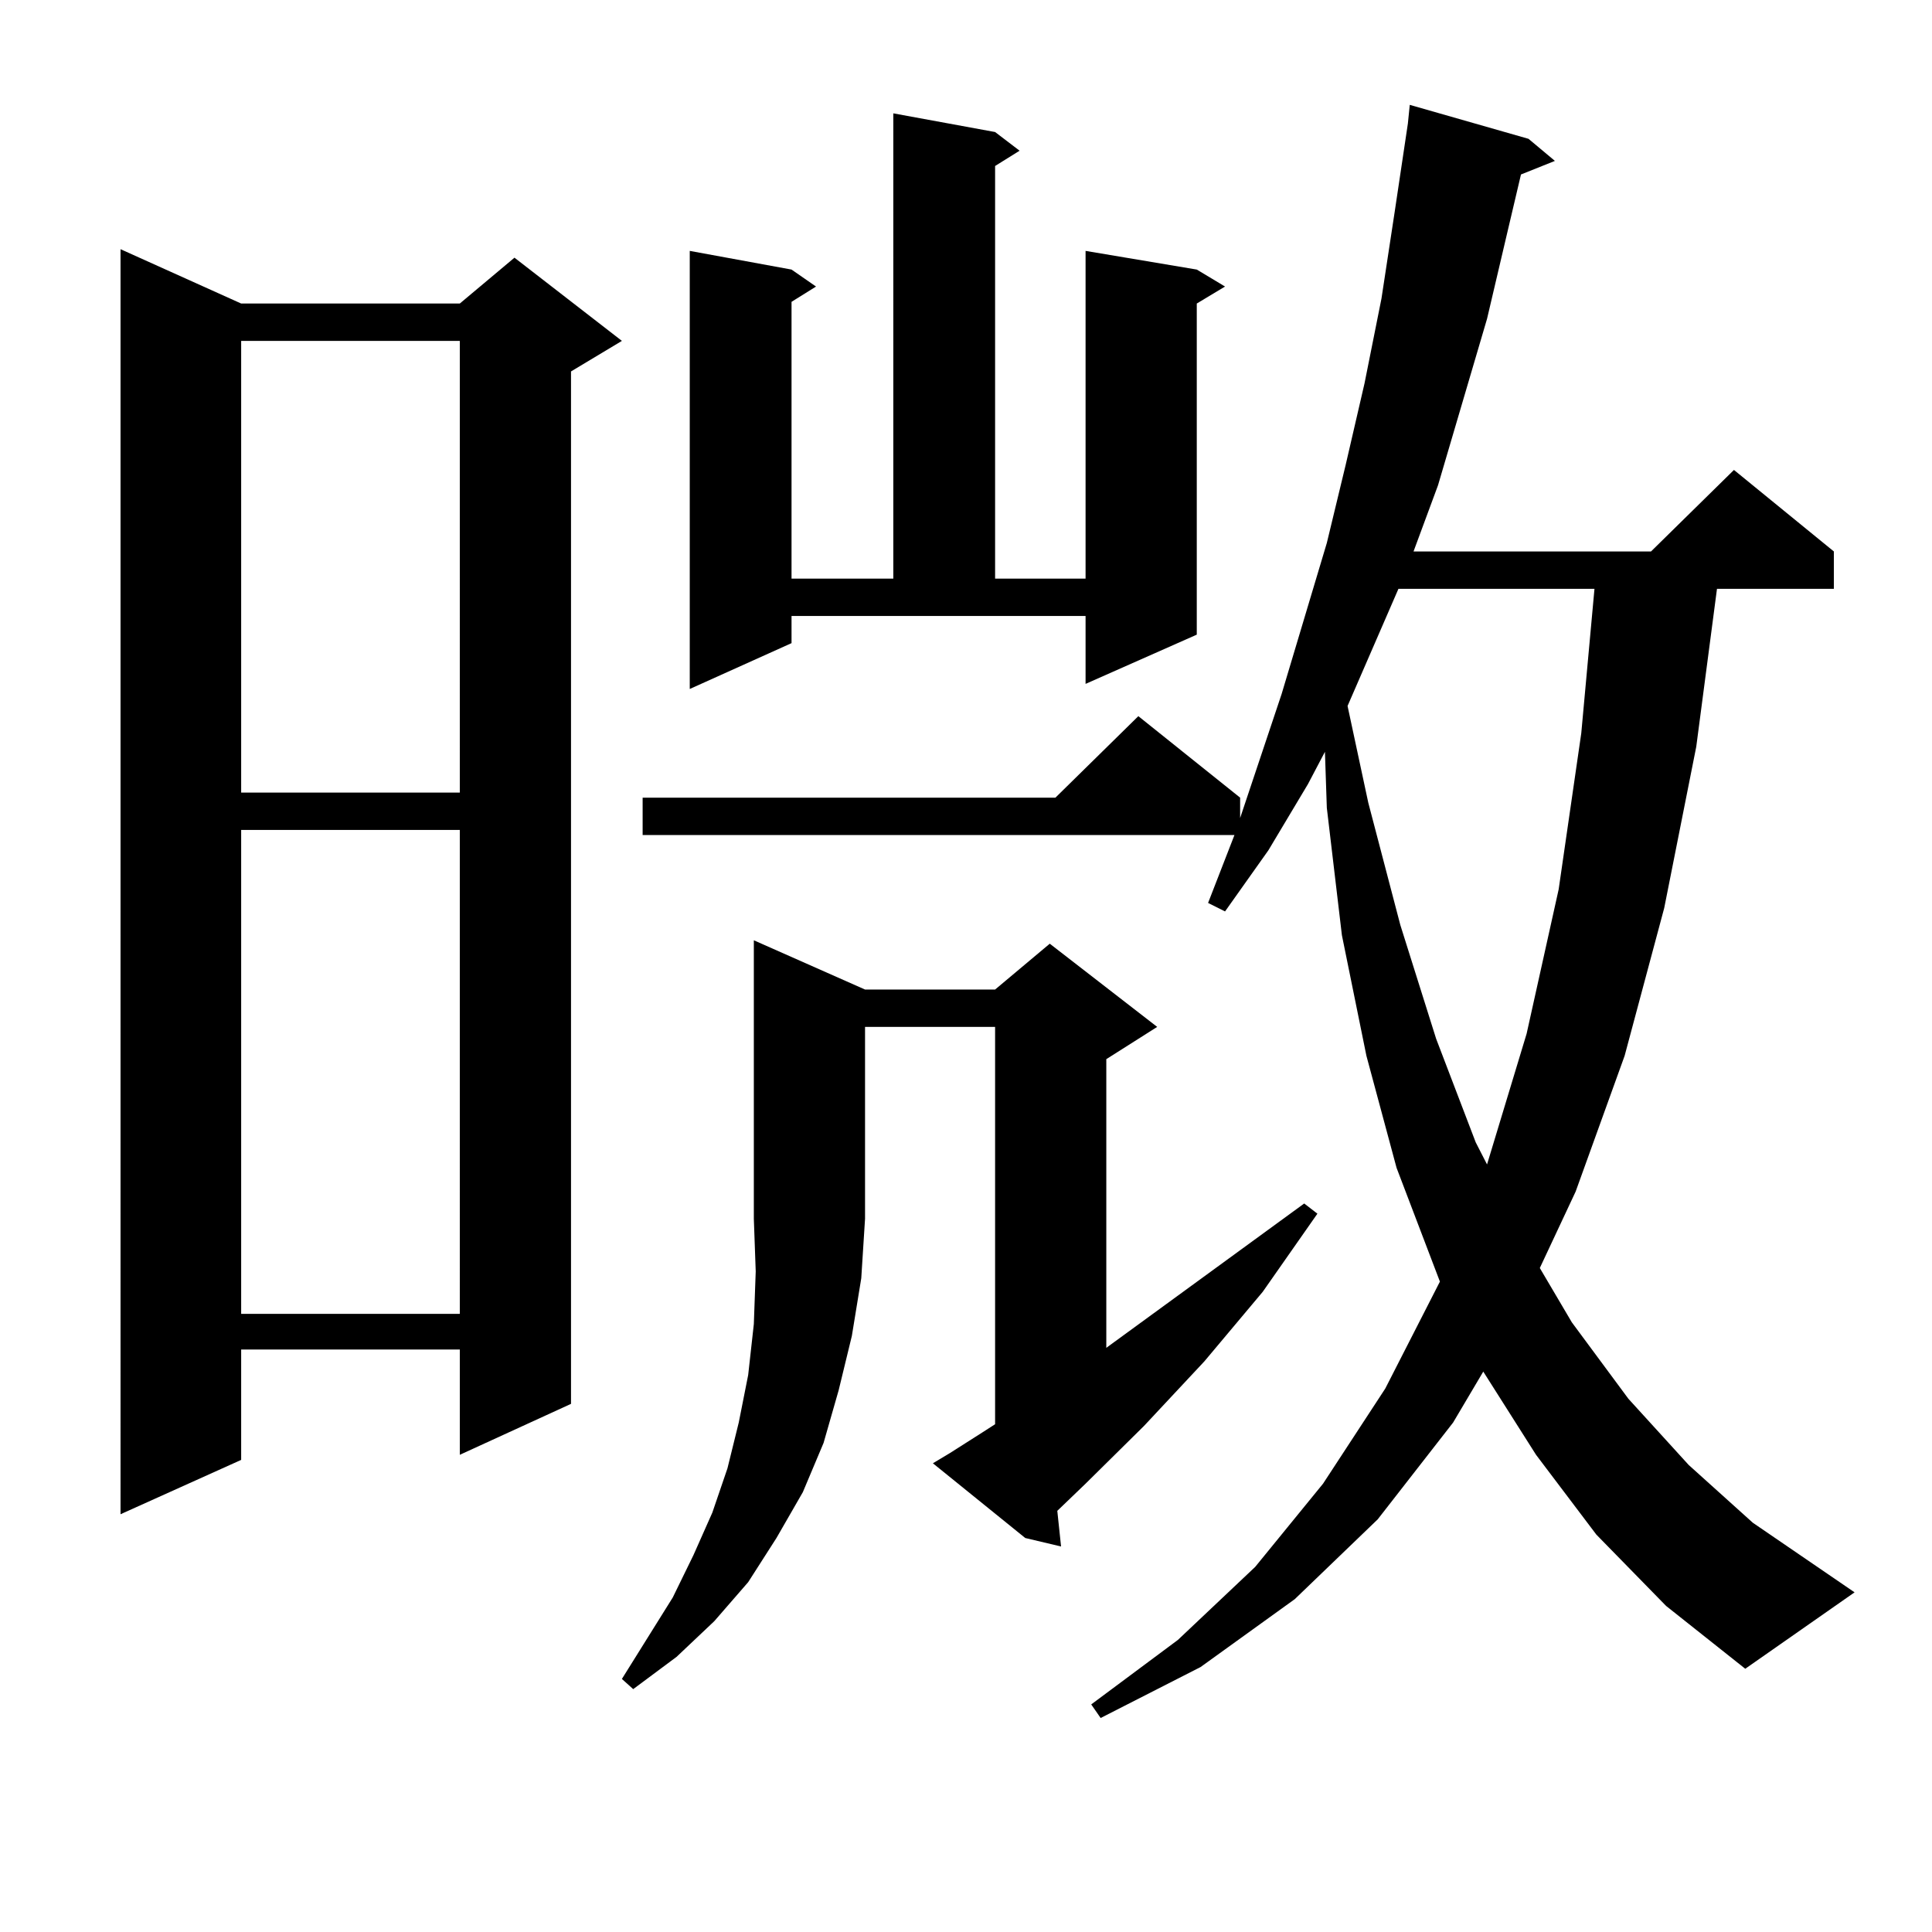 <?xml version="1.0" encoding="utf-8"?>
<!-- Generator: Adobe Illustrator 16.0.0, SVG Export Plug-In . SVG Version: 6.00 Build 0)  -->
<!DOCTYPE svg PUBLIC "-//W3C//DTD SVG 1.1//EN" "http://www.w3.org/Graphics/SVG/1.1/DTD/svg11.dtd">
<svg version="1.1" id="图层_1" xmlns="http://www.w3.org/2000/svg" xmlns:xlink="http://www.w3.org/1999/xlink" x="0px" y="0px"
	 width="1000px" height="1000px" viewBox="0 0 1000 1000" enable-background="new 0 0 1000 1000" xml:space="preserve">
<path d="M124.826,157.105h113.168l28.292-23.73l55.608,43.066l-26.341,15.82v534.375l-57.56,26.367v-54.492H124.826v57.129
	l-62.438,28.125V128.98L124.826,157.105z M124.826,176.441V410.23h113.168V176.441H124.826z M124.826,429.566v250.488h113.168
	V429.566H124.826z M447.745,512.184h67.315l28.292-23.73l55.608,43.066l-26.341,16.699v149.414l102.437-74.707l6.829,5.273
	l-28.292,40.43l-30.243,36.035l-31.219,33.398l-30.243,29.883l-14.634,14.063l1.951,18.457l-18.536-4.395l-47.804-38.672l8.78-5.273
	l16.585-10.547l6.829-4.395V531.52h-67.315v99.316l-1.951,30.762l-4.878,29.883l-6.829,28.125l-7.805,27.246l-10.731,25.488
	l-13.658,23.73l-14.634,22.852l-17.561,20.215l-19.512,18.457l-22.438,16.699l-5.854-5.273l26.341-42.188l10.731-21.973
	l9.756-21.973l7.805-22.852l5.854-23.73l4.878-24.609l2.927-26.367l0.976-27.246l-0.976-27.246V486.695L447.745,512.184z
	 M826.272,794.313l-31.219-41.309l-27.316-43.066l-15.609,26.367l-39.023,50.098l-42.926,41.309l-48.779,35.156l-51.706,26.367
	l-4.878-7.031l44.877-33.398l39.999-37.793l35.121-43.066l32.194-49.219l28.292-55.371l-22.438-58.887l-15.609-58.008
	l-12.683-62.402l-7.805-65.918l-0.976-29.004l-8.78,16.699l-20.487,34.277l-22.438,31.641l-8.78-4.395l13.658-35.156H332.626
	v-19.336h213.653l42.926-42.188l52.682,42.188v10.547l21.463-64.16l23.414-78.223l9.756-40.43l9.756-42.188l8.78-43.945
	l6.829-44.824l6.829-45.703l0.976-9.668l61.462,17.578l13.658,11.426l-17.561,7.031l-6.829,29.004l-10.731,45.703l-25.365,86.133
	l-12.683,34.277h122.924l42.926-42.188l51.706,42.188v19.336H888.71L877.979,386.5l-16.585,83.496l-20.487,76.465l-25.365,70.313
	l-18.536,39.551l16.585,28.125L842.857,724l31.219,34.277l33.17,29.883l52.682,36.035l-56.584,39.551l-40.975-32.52L826.272,794.313
	z M409.697,332.887l-52.682,23.73V129.859l52.682,9.668l12.683,8.789l-12.683,7.91v143.262h52.682V58.668l52.682,9.668l12.683,9.668
	l-12.683,7.91v213.574h46.828V129.859l57.56,9.668l14.634,8.789l-14.634,8.789v171.387l-57.56,25.488v-35.156H409.697V332.887z
	 M723.836,304.762l-26.341,60.645l10.731,50.098l16.585,63.281l18.536,58.887l20.487,53.613l5.854,11.426l20.487-67.676
	l16.585-74.707l11.707-80.859l6.829-74.707H723.836z"/>
</svg>
